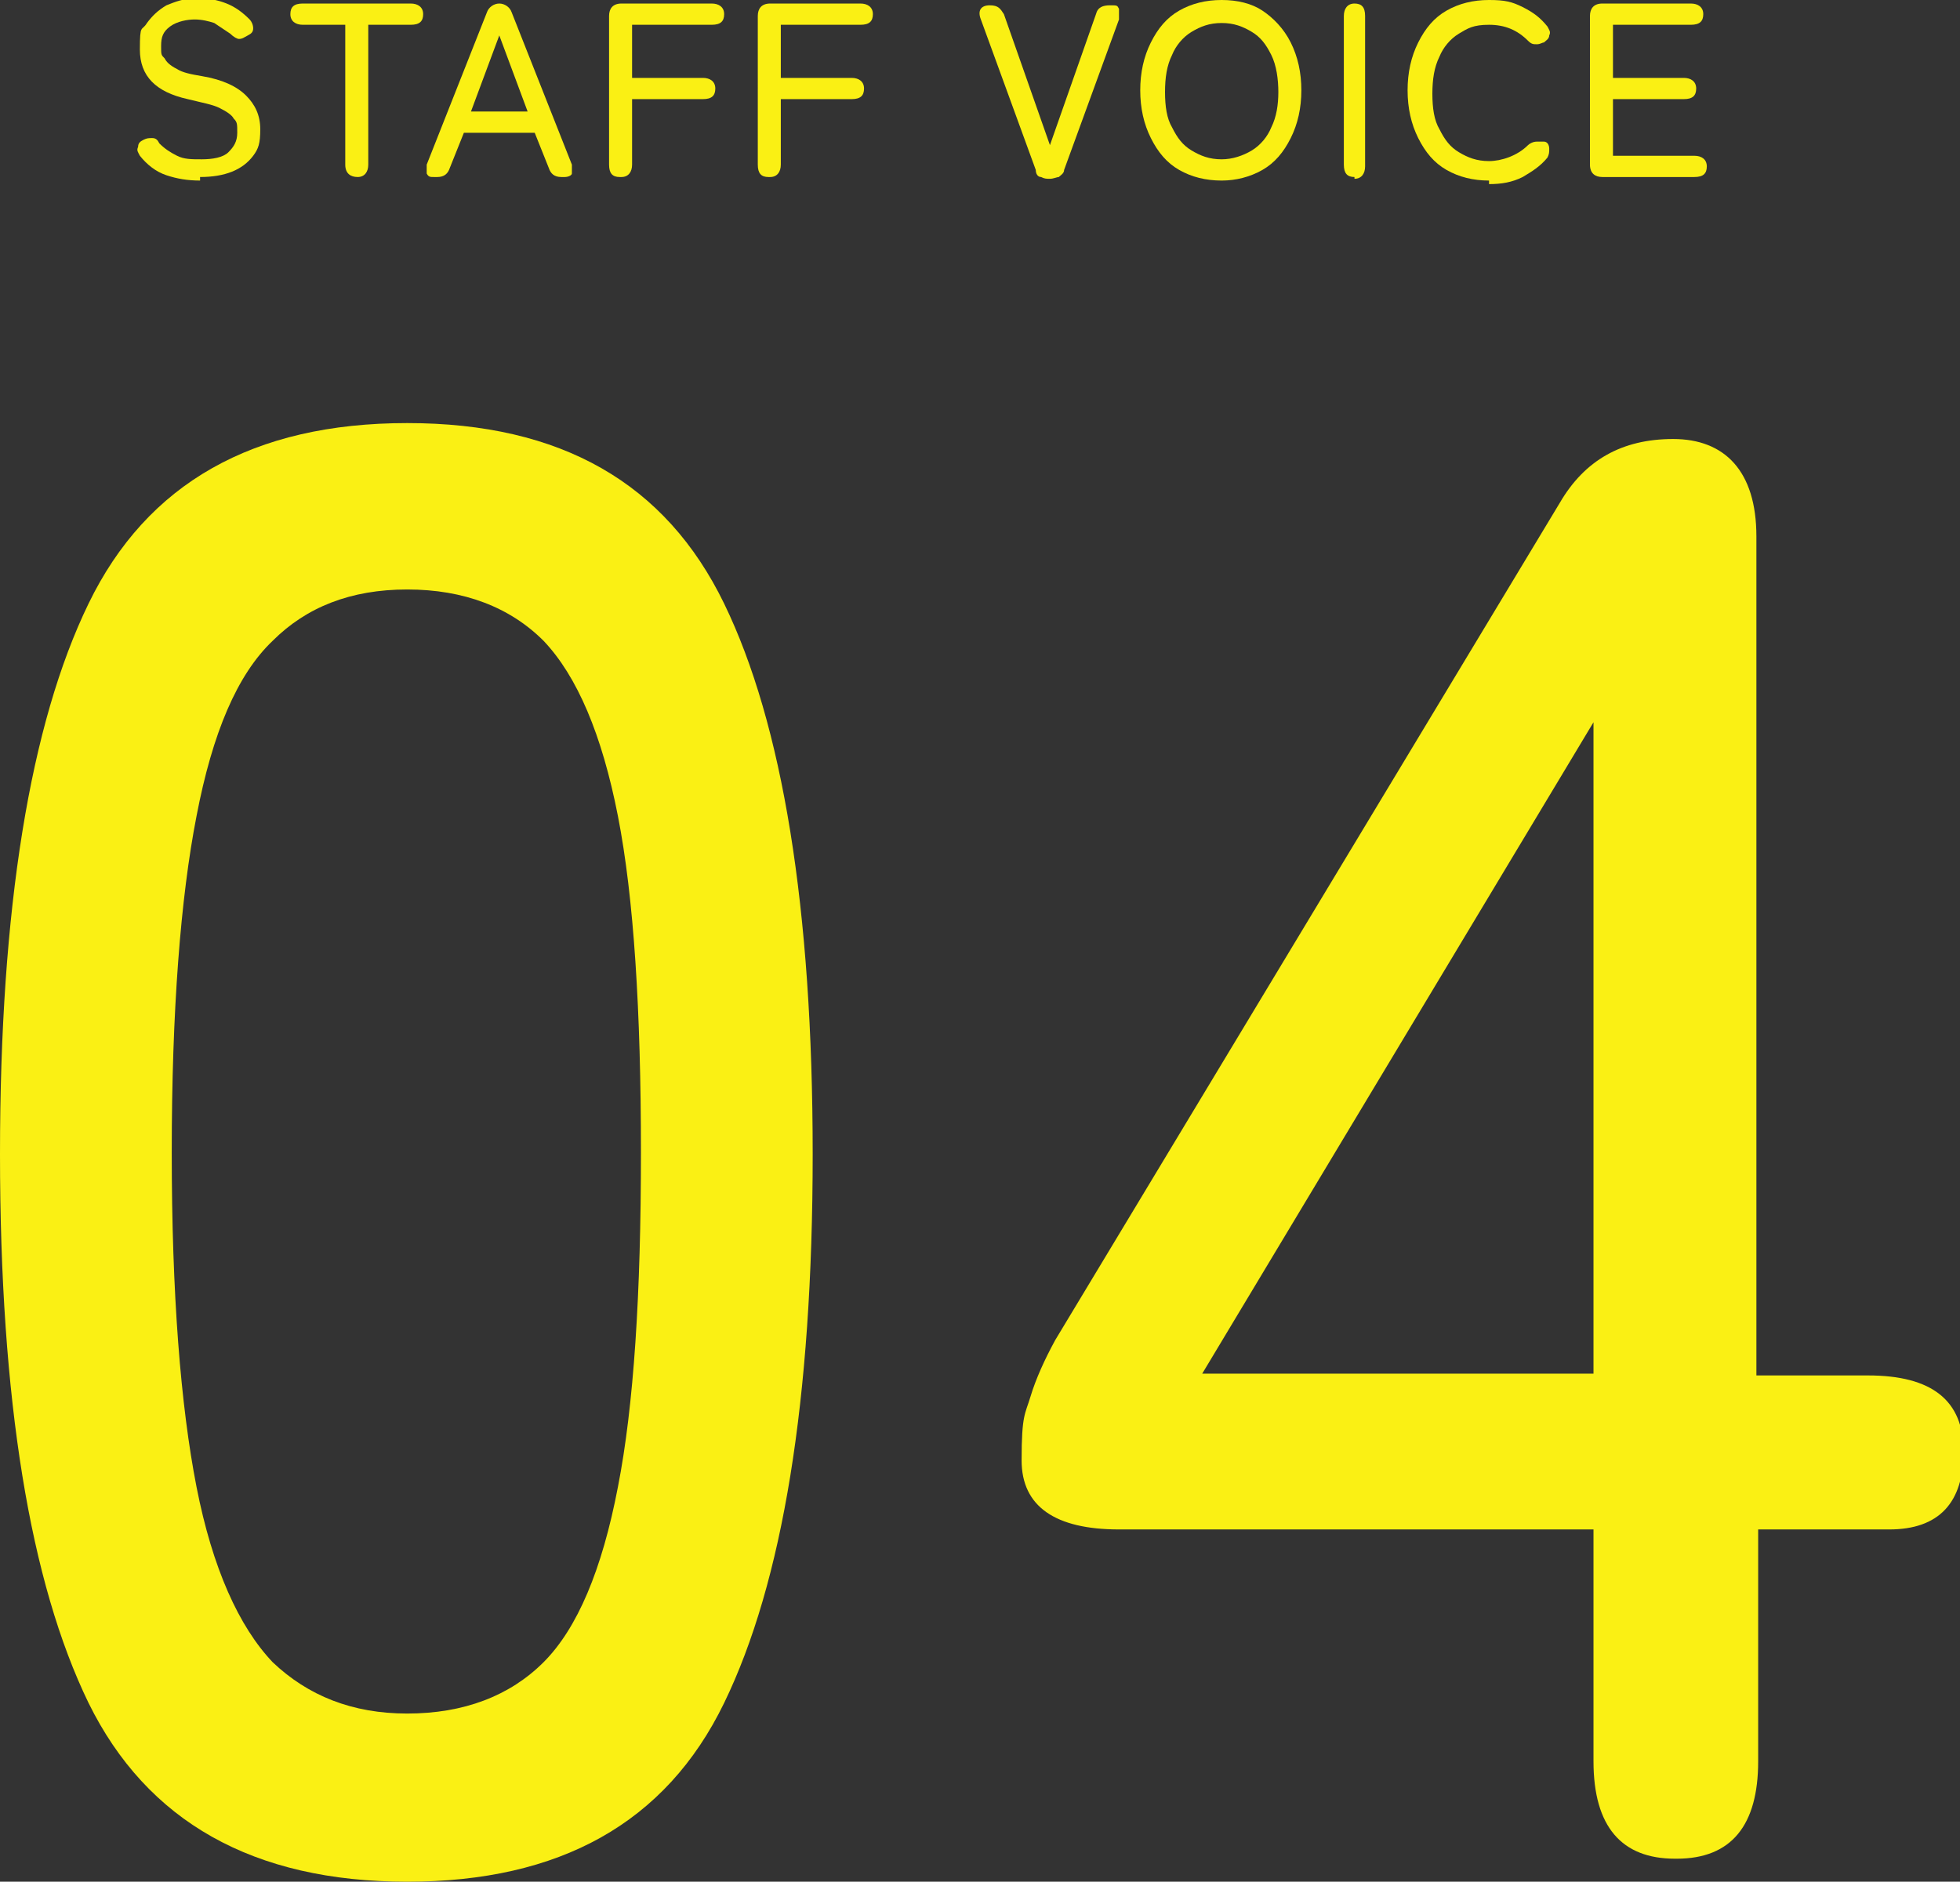 <?xml version="1.0" encoding="UTF-8"?>
<svg id="_レイヤー_1" data-name="レイヤー_1" xmlns="http://www.w3.org/2000/svg" version="1.1" viewBox="0 0 110.7 106.3">
  <rect x="0" y="0" width="110.7" height="106.3" fill="#333333" stroke="none"/>
  <!-- Generator: Adobe Illustrator 29.4.0, SVG Export Plug-In . SVG Version: 2.1.0 Build 152)  -->
  <defs>
    <style>
      .st0 {
        fill: #faf014;
      }
    </style>
  </defs>
  <g>
    <path class="st0" d="M23,106.3c-8.7,0-14.7-3.4-18-10.1-3.3-6.8-5-17.1-5-31s1.7-24.3,5-31.1c3.3-6.8,9.3-10.2,18-10.2s14.6,3.4,17.9,10.2c3.3,6.8,5,17.2,5,31.1s-1.7,24.2-5,31c-3.3,6.8-9.3,10.1-17.9,10.1ZM23,96.8c3.2,0,5.8-1,7.7-2.9,1.9-1.9,3.3-5.2,4.2-9.9.9-4.6,1.3-10.9,1.3-18.9s-.4-14.4-1.3-19c-.9-4.6-2.3-7.9-4.2-9.9-1.9-1.9-4.5-2.9-7.7-2.9s-5.7,1-7.6,2.9c-2,1.9-3.4,5.2-4.3,9.9-.9,4.6-1.4,11-1.4,19s.5,14.3,1.4,18.9c.9,4.6,2.4,7.9,4.3,9.9,2,1.9,4.5,2.9,7.6,2.9Z"/>
    <path class="st0" d="M94.6,105c-3,0-4.6-1.8-4.6-5.5v-13.1h-26.8c-3.6,0-5.5-1.3-5.5-3.9s.2-2.6.5-3.6c.3-1,.8-2.1,1.4-3.2l28.5-47.3c1.4-2.4,3.5-3.6,6.4-3.6s4.7,1.8,4.7,5.5v47.4h6.3c3.6,0,5.4,1.4,5.4,4.3s-1.4,4.4-4.2,4.4h-7.4v13.1c0,3.6-1.5,5.5-4.6,5.5ZM67.9,77.6h22.1v-36.8l-22.1,36.8Z"/>
  </g>
  <g>
    <path class="st0" d="M11.3,10.2c-.7,0-1.3-.1-1.9-.3-.6-.2-1.1-.6-1.5-1.1-.1-.2-.2-.3-.1-.5,0-.2.1-.3.3-.4.2-.1.3-.1.5-.1s.3.1.4.3c.3.3.6.5,1,.7.4.2.8.2,1.4.2s1.2-.1,1.5-.4.5-.6.5-1.1,0-.6-.2-.8c-.1-.2-.4-.4-.8-.6-.4-.2-1-.3-1.8-.5-1.8-.4-2.7-1.3-2.7-2.8s.1-1,.4-1.5c.3-.4.6-.7,1.1-1,.5-.2,1-.4,1.7-.4s1.2.1,1.7.3c.5.2.9.5,1.3.9.1.1.2.3.2.5,0,.2-.1.3-.3.4-.2.1-.3.2-.5.2-.1,0-.3-.1-.5-.3-.3-.2-.6-.4-.9-.6-.3-.1-.7-.2-1.1-.2s-1,.1-1.4.4c-.4.3-.5.6-.5,1.1s0,.5.2.7c.1.2.3.4.7.6.3.2.8.3,1.4.4,1.2.2,2,.6,2.5,1.1.5.5.8,1.1.8,1.9s-.1,1.1-.4,1.5c-.3.4-.7.7-1.2.9-.5.2-1.1.3-1.8.3Z"/>
    <path class="st0" d="M20.2,10c-.4,0-.7-.2-.7-.7V1.4h-2.4c-.4,0-.7-.2-.7-.6s.2-.6.7-.6h6.1c.4,0,.7.2.7.6s-.2.6-.7.6h-2.4v7.9c0,.4-.2.7-.6.7Z"/>
    <path class="st0" d="M24.5,10c-.2,0-.3,0-.4-.2,0-.1,0-.3,0-.5L27.5.7c.1-.3.4-.5.7-.5h0c.3,0,.6.2.7.5l3.4,8.6c0,.2,0,.4,0,.5,0,.1-.2.2-.4.2h-.2c-.4,0-.6-.2-.7-.5l-.8-2h-4l-.8,2c-.1.3-.3.5-.7.5h-.2ZM26.6,6.3h3.2l-1.6-4.3-1.6,4.3Z"/>
    <path class="st0" d="M35,10c-.4,0-.6-.2-.6-.7V.9c0-.4.2-.7.7-.7h5.1c.4,0,.7.2.7.6s-.2.6-.7.6h-4.5v3h4c.4,0,.7.2.7.6s-.2.6-.7.6h-4v3.7c0,.4-.2.7-.6.7Z"/>
    <path class="st0" d="M43.4,10c-.4,0-.6-.2-.6-.7V.9c0-.4.2-.7.7-.7h5.1c.4,0,.7.2.7.6s-.2.6-.7.6h-4.5v3h4c.4,0,.7.2.7.6s-.2.6-.7.6h-4v3.7c0,.4-.2.7-.6.7Z"/>
    <path class="st0" d="M59.3,10.1c-.2,0-.3,0-.5-.1-.2,0-.3-.2-.3-.4l-3.1-8.5c-.2-.5,0-.8.5-.8s.6.2.8.5l2.6,7.4,2.6-7.4c.1-.4.4-.5.8-.5s.4,0,.5.2c0,.1,0,.3,0,.6l-3.1,8.5c0,.2-.2.3-.3.4-.1,0-.3.1-.5.1Z"/>
    <path class="st0" d="M69,10.2c-.9,0-1.7-.2-2.4-.6s-1.2-1-1.6-1.8c-.4-.8-.6-1.7-.6-2.7s.2-1.9.6-2.7c.4-.8.9-1.4,1.6-1.8s1.5-.6,2.4-.6,1.7.2,2.3.6,1.2,1,1.6,1.8c.4.8.6,1.7.6,2.7s-.2,1.9-.6,2.7c-.4.8-.9,1.4-1.6,1.8s-1.5.6-2.3.6ZM69,9c.6,0,1.2-.2,1.7-.5.5-.3.9-.8,1.1-1.3.3-.6.4-1.3.4-2s-.1-1.5-.4-2.1c-.3-.6-.6-1-1.1-1.3-.5-.3-1-.5-1.7-.5s-1.2.2-1.7.5c-.5.3-.9.8-1.1,1.3-.3.6-.4,1.3-.4,2.1s.1,1.5.4,2c.3.6.6,1,1.1,1.3.5.3,1,.5,1.7.5Z"/>
    <path class="st0" d="M76.5,10c-.4,0-.6-.2-.6-.7V.9c0-.4.2-.7.6-.7s.6.2.6.7v8.5c0,.4-.2.7-.6.7Z"/>
    <path class="st0" d="M84.1,10.2c-.9,0-1.7-.2-2.4-.6s-1.2-1-1.6-1.8c-.4-.8-.6-1.7-.6-2.7s.2-1.9.6-2.7c.4-.8.9-1.4,1.6-1.8s1.5-.6,2.4-.6,1.3.1,1.9.4c.6.3,1,.6,1.4,1.1.1.2.2.3.1.5,0,.2-.2.3-.3.4h0c-.1,0-.2.1-.4.1-.2,0-.3,0-.5-.2-.6-.6-1.3-.9-2.2-.9s-1.2.2-1.7.5c-.5.3-.9.8-1.1,1.3-.3.6-.4,1.3-.4,2.1s.1,1.5.4,2c.3.6.6,1,1.1,1.3.5.3,1,.5,1.7.5s1.6-.3,2.2-.9c.1-.1.3-.2.5-.2.2,0,.3,0,.4,0h0c.2,0,.3.2.3.4,0,.2,0,.3-.1.5-.4.5-.9.8-1.4,1.1-.6.3-1.2.4-1.9.4Z"/>
    <path class="st0" d="M90.5,10c-.4,0-.7-.2-.7-.7V.9c0-.4.2-.7.7-.7h5c.4,0,.7.2.7.6s-.2.6-.7.6h-4.4v3h4c.4,0,.7.2.7.6s-.2.6-.7.6h-4v3.2h4.6c.4,0,.7.2.7.6s-.2.6-.7.6h-5.2Z"/>
  </g>
</svg>